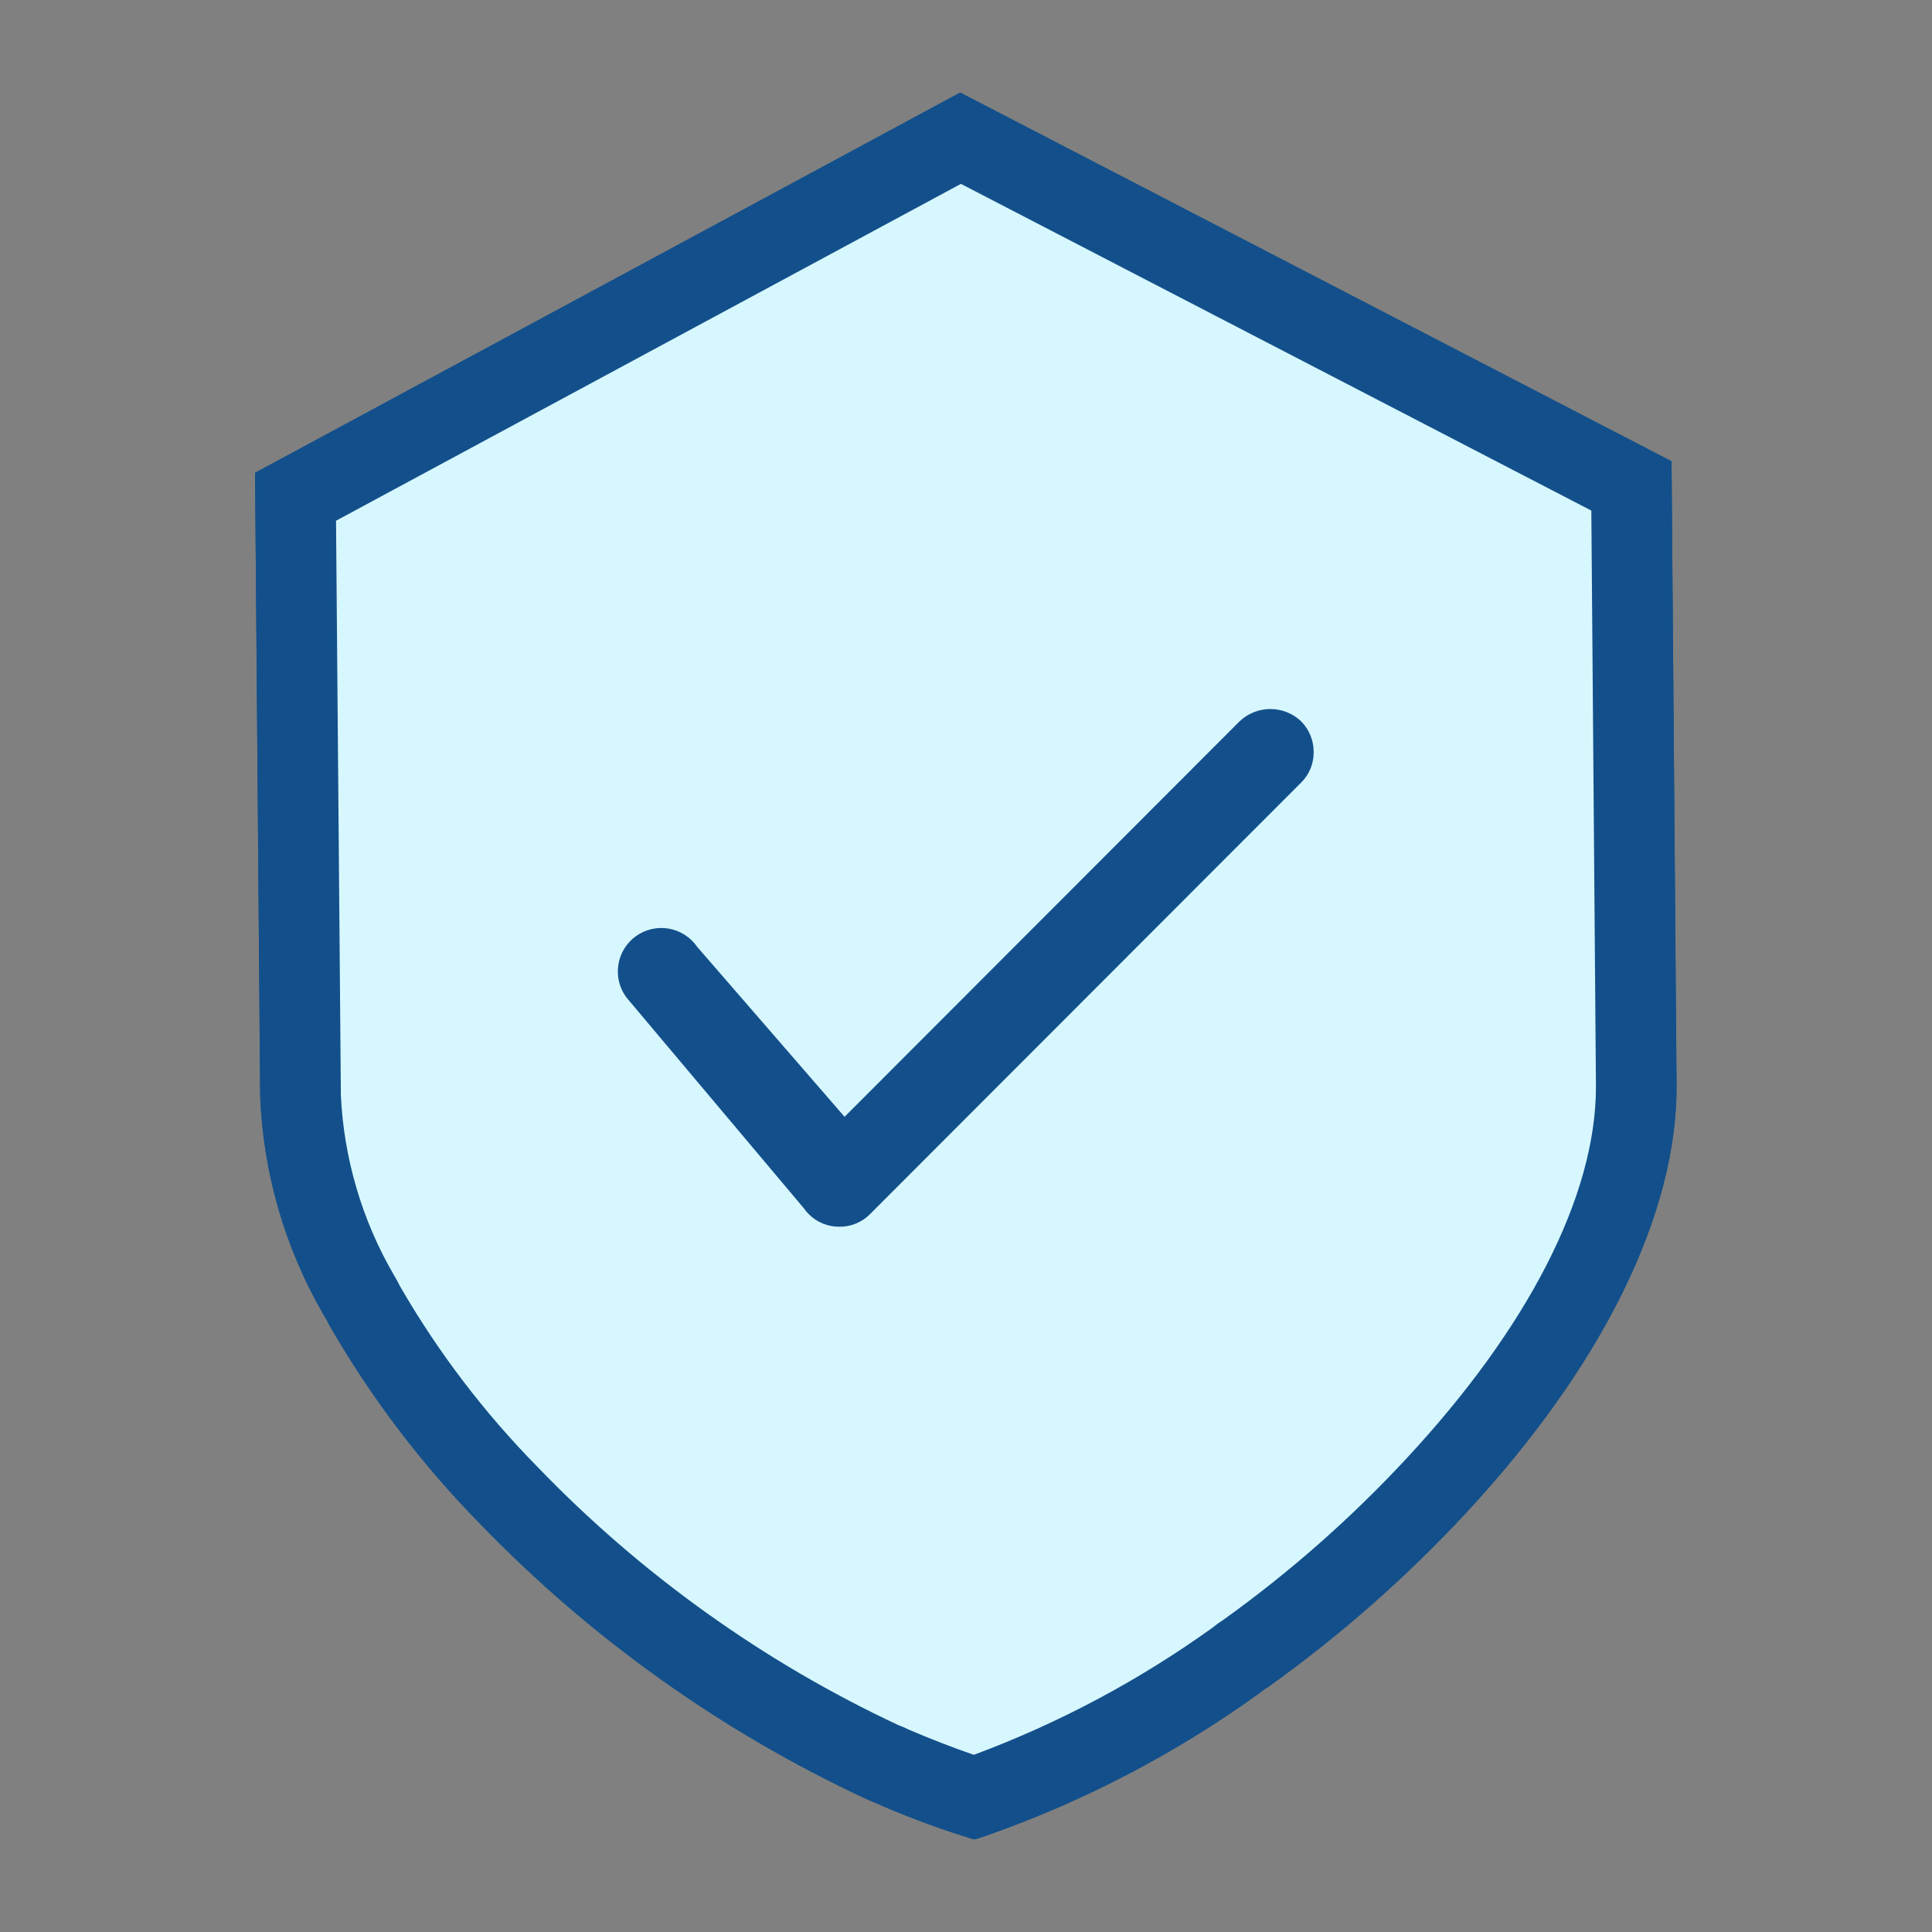 <svg xmlns="http://www.w3.org/2000/svg" xmlns:xlink="http://www.w3.org/1999/xlink" width="500" viewBox="0 0 375 375" height="500" preserveAspectRatio="xMidYMid meet"><rect x="0" y="0" width="375" height="375" fill="#808080" stroke="none"/><defs><clipPath id="22790a3634"><path d="M 49.105 17.973 L 325.855 17.973 L 325.855 356.973 L 49.105 356.973 Z M 49.105 17.973 " clip-rule="nonzero"></path></clipPath></defs><g clip-path="url(#22790a3634)"><path fill="#13508b" d="M 325.426 210.422 C 325.648 235.555 311.023 265.246 284.277 293.965 C 272.766 306.305 260.152 317.395 246.441 327.238 L 245.863 327.637 C 245.625 327.762 245.402 327.914 245.191 328.082 L 244.609 328.531 C 228.266 340.328 210.586 349.57 191.566 356.258 L 189.152 357.059 L 186.738 356.301 C 180.957 354.457 175.293 352.309 169.742 349.863 C 169.117 349.594 168.891 349.5 168.668 349.414 L 168.176 349.191 C 154.105 342.641 140.75 334.859 128.113 325.848 C 115.477 316.832 103.773 306.742 92.996 295.57 C 81.625 283.941 71.891 271.074 63.793 256.973 L 63.523 256.391 C 63.414 256.117 63.262 255.867 63.078 255.637 L 62.766 255.098 C 59.027 248.637 56.121 241.816 54.051 234.645 C 51.977 227.473 50.797 220.156 50.508 212.695 L 49.508 91.766 L 50.09 91.453 L 186.363 17.973 L 186.898 18.242 L 324.441 89.531 Z M 325.426 210.422 " fill-opacity="1" fill-rule="nonzero"></path><path fill="#13508b" d="M 252.523 139.98 C 252.125 139.605 251.691 139.27 251.227 138.973 C 250.762 138.68 250.273 138.43 249.762 138.227 C 249.25 138.023 248.723 137.875 248.184 137.77 C 247.645 137.668 247.098 137.621 246.547 137.621 C 245.996 137.621 245.449 137.676 244.91 137.781 C 244.371 137.887 243.844 138.043 243.336 138.25 C 242.824 138.453 242.336 138.707 241.875 139.004 C 241.414 139.305 240.98 139.641 240.586 140.023 L 163.93 216.77 L 135.305 183.762 C 134.984 183.301 134.625 182.875 134.219 182.484 C 133.816 182.094 133.375 181.746 132.902 181.445 C 132.43 181.145 131.93 180.891 131.406 180.688 C 130.883 180.484 130.344 180.336 129.789 180.242 C 129.234 180.148 128.68 180.109 128.117 180.125 C 127.555 180.141 127 180.211 126.453 180.34 C 125.906 180.465 125.375 180.645 124.863 180.879 C 124.355 181.109 123.871 181.391 123.414 181.719 C 122.961 182.051 122.543 182.418 122.16 182.832 C 121.777 183.246 121.441 183.691 121.148 184.172 C 120.855 184.648 120.617 185.152 120.422 185.684 C 120.23 186.211 120.094 186.754 120.012 187.309 C 119.926 187.863 119.898 188.422 119.926 188.98 C 119.953 189.543 120.039 190.098 120.176 190.641 C 120.312 191.184 120.504 191.711 120.746 192.219 C 120.992 192.723 121.281 193.199 121.621 193.648 L 156.059 234.566 C 156.332 234.973 156.645 235.344 156.996 235.684 C 157.777 236.465 158.68 237.066 159.703 237.488 C 160.73 237.906 161.793 238.113 162.898 238.105 L 162.945 238.105 C 164.062 238.113 165.137 237.906 166.168 237.477 C 167.203 237.051 168.109 236.438 168.891 235.641 L 252.523 151.922 C 253.324 151.141 253.934 150.23 254.363 149.199 C 254.789 148.164 254.996 147.09 254.984 145.969 C 254.988 144.848 254.777 143.77 254.352 142.73 C 253.926 141.695 253.316 140.777 252.523 139.98 Z M 324.441 89.531 L 186.914 18.242 L 186.363 17.973 L 50.105 91.453 L 49.508 91.766 L 50.492 212.695 C 50.777 220.156 51.957 227.473 54.031 234.645 C 56.105 241.816 59.008 248.637 62.746 255.098 L 63.059 255.637 C 63.246 255.867 63.395 256.117 63.508 256.391 L 63.773 256.973 C 71.875 271.074 81.609 283.941 92.98 295.57 C 103.754 306.742 115.461 316.832 128.098 325.848 C 140.734 334.859 154.086 342.641 168.16 349.191 L 168.652 349.414 C 168.875 349.504 169.098 349.598 169.723 349.863 C 175.273 352.309 180.941 354.457 186.719 356.301 L 189.133 357.059 L 191.551 356.258 C 210.566 349.57 228.246 340.328 244.59 328.531 L 245.172 328.082 C 245.383 327.914 245.605 327.762 245.844 327.637 L 246.426 327.238 C 260.137 317.395 272.746 306.305 284.262 293.965 C 311.004 265.246 325.629 235.555 325.406 210.422 Z M 309.77 211.004 C 309.77 232.023 296.668 257.688 272.828 283.27 C 262.113 294.785 250.367 305.133 237.586 314.309 C 236.793 314.812 236.035 315.363 235.309 315.961 C 220.977 326.238 205.547 334.453 189.02 340.609 C 184.992 339.223 180.609 337.523 176.406 335.73 C 175.742 335.379 175.059 335.082 174.348 334.836 C 161.242 328.695 148.801 321.41 137.031 312.984 C 125.258 304.559 114.352 295.133 104.312 284.707 C 93.945 274.16 85.059 262.484 77.656 249.684 C 77.254 248.879 76.852 248.121 76.406 247.402 C 73.332 242.098 70.926 236.504 69.195 230.621 C 67.465 224.738 66.453 218.738 66.164 212.613 L 65.223 101.074 L 186.512 35.688 L 308.875 99.105 L 309.77 210.551 Z M 240.586 140.023 L 163.93 216.77 L 135.305 183.762 C 134.984 183.301 134.625 182.875 134.219 182.484 C 133.816 182.094 133.375 181.746 132.902 181.445 C 132.43 181.145 131.93 180.891 131.406 180.688 C 130.883 180.484 130.344 180.336 129.789 180.242 C 129.234 180.148 128.68 180.109 128.117 180.125 C 127.555 180.141 127 180.211 126.453 180.34 C 125.906 180.465 125.375 180.645 124.863 180.879 C 124.355 181.109 123.871 181.391 123.414 181.719 C 122.961 182.051 122.543 182.418 122.16 182.832 C 121.777 183.246 121.441 183.691 121.148 184.172 C 120.855 184.648 120.617 185.152 120.422 185.684 C 120.23 186.211 120.094 186.754 120.012 187.309 C 119.926 187.863 119.898 188.422 119.926 188.98 C 119.953 189.543 120.039 190.098 120.176 190.641 C 120.312 191.184 120.504 191.711 120.746 192.219 C 120.992 192.723 121.281 193.199 121.621 193.648 L 156.059 234.566 C 156.332 234.973 156.645 235.344 156.996 235.684 C 157.777 236.465 158.68 237.066 159.703 237.488 C 160.73 237.906 161.793 238.113 162.898 238.105 L 162.945 238.105 C 164.062 238.113 165.137 237.906 166.168 237.477 C 167.203 237.051 168.109 236.438 168.891 235.641 L 252.523 151.922 C 253.324 151.141 253.934 150.23 254.363 149.199 C 254.789 148.164 254.996 147.09 254.984 145.969 C 254.988 144.848 254.777 143.77 254.352 142.73 C 253.926 141.695 253.316 140.777 252.523 139.98 C 252.125 139.605 251.691 139.27 251.227 138.973 C 250.762 138.68 250.273 138.43 249.762 138.227 C 249.25 138.023 248.723 137.875 248.184 137.77 C 247.645 137.668 247.098 137.621 246.547 137.621 C 245.996 137.621 245.449 137.676 244.91 137.781 C 244.371 137.887 243.844 138.043 243.336 138.25 C 242.824 138.453 242.336 138.707 241.875 139.004 C 241.414 139.305 240.98 139.641 240.586 140.023 Z M 252.523 139.98 C 252.125 139.605 251.691 139.27 251.227 138.973 C 250.762 138.68 250.273 138.43 249.762 138.227 C 249.25 138.023 248.723 137.875 248.184 137.77 C 247.645 137.668 247.098 137.621 246.547 137.621 C 245.996 137.621 245.449 137.676 244.91 137.781 C 244.371 137.887 243.844 138.043 243.336 138.25 C 242.824 138.453 242.336 138.707 241.875 139.004 C 241.414 139.305 240.98 139.641 240.586 140.023 L 163.93 216.77 L 135.305 183.762 C 134.984 183.301 134.625 182.875 134.219 182.484 C 133.816 182.094 133.375 181.746 132.902 181.445 C 132.43 181.145 131.93 180.891 131.406 180.688 C 130.883 180.484 130.344 180.336 129.789 180.242 C 129.234 180.148 128.68 180.109 128.117 180.125 C 127.555 180.141 127 180.211 126.453 180.34 C 125.906 180.465 125.375 180.645 124.863 180.879 C 124.355 181.109 123.871 181.391 123.414 181.719 C 122.961 182.051 122.543 182.418 122.16 182.832 C 121.777 183.246 121.441 183.691 121.148 184.172 C 120.855 184.648 120.617 185.152 120.422 185.684 C 120.23 186.211 120.094 186.754 120.012 187.309 C 119.926 187.863 119.898 188.422 119.926 188.98 C 119.953 189.543 120.039 190.098 120.176 190.641 C 120.312 191.184 120.504 191.711 120.746 192.219 C 120.992 192.723 121.281 193.199 121.621 193.648 L 156.059 234.566 C 156.332 234.973 156.645 235.344 156.996 235.684 C 157.777 236.465 158.68 237.066 159.703 237.488 C 160.73 237.906 161.793 238.113 162.898 238.105 L 162.945 238.105 C 164.062 238.113 165.137 237.906 166.168 237.477 C 167.203 237.051 168.109 236.438 168.891 235.641 L 252.523 151.922 C 253.324 151.141 253.934 150.23 254.363 149.199 C 254.789 148.164 254.996 147.09 254.984 145.969 C 254.988 144.848 254.777 143.77 254.352 142.73 C 253.926 141.695 253.316 140.777 252.523 139.98 Z M 252.523 139.98 " fill-opacity="1" fill-rule="nonzero"></path></g><path fill="#d7f7ff" d="M 308.875 99.105 L 186.512 35.688 L 65.223 101.074 L 66.164 212.613 C 66.453 218.738 67.465 224.738 69.195 230.621 C 70.926 236.504 73.332 242.098 76.406 247.402 C 76.852 248.121 77.254 248.879 77.656 249.684 C 85.059 262.484 93.945 274.16 104.312 284.707 C 114.352 295.133 125.258 304.559 137.031 312.984 C 148.801 321.41 161.242 328.695 174.348 334.836 C 175.059 335.082 175.742 335.379 176.406 335.73 C 180.609 337.52 184.992 339.223 189.02 340.609 C 205.547 334.453 220.977 326.238 235.309 315.961 C 236.035 315.363 236.793 314.812 237.586 314.309 C 250.367 305.133 262.113 294.785 272.828 283.27 C 296.668 257.688 309.77 232.016 309.77 211 L 309.77 210.555 Z M 252.523 151.922 L 168.891 235.641 C 168.109 236.438 167.203 237.051 166.168 237.477 C 165.137 237.906 164.062 238.113 162.945 238.105 L 162.898 238.105 C 161.793 238.113 160.73 237.906 159.703 237.488 C 158.68 237.066 157.777 236.465 156.996 235.684 C 156.645 235.344 156.332 234.973 156.059 234.566 L 121.621 193.648 C 121.281 193.199 120.992 192.723 120.746 192.219 C 120.504 191.711 120.312 191.184 120.176 190.641 C 120.039 190.098 119.953 189.543 119.926 188.98 C 119.898 188.422 119.926 187.863 120.012 187.309 C 120.094 186.754 120.23 186.211 120.422 185.684 C 120.617 185.152 120.855 184.648 121.148 184.172 C 121.441 183.691 121.777 183.246 122.16 182.832 C 122.543 182.418 122.961 182.051 123.414 181.719 C 123.871 181.391 124.355 181.109 124.863 180.879 C 125.375 180.645 125.906 180.465 126.453 180.34 C 127 180.211 127.555 180.141 128.117 180.125 C 128.68 180.109 129.234 180.148 129.789 180.242 C 130.344 180.336 130.883 180.484 131.406 180.688 C 131.93 180.891 132.43 181.145 132.902 181.445 C 133.375 181.746 133.816 182.094 134.219 182.484 C 134.625 182.875 134.984 183.301 135.305 183.762 L 163.93 216.77 L 240.586 140.023 C 240.98 139.641 241.414 139.305 241.875 139.004 C 242.336 138.707 242.824 138.453 243.336 138.25 C 243.844 138.043 244.371 137.887 244.91 137.781 C 245.449 137.676 245.996 137.621 246.547 137.621 C 247.098 137.621 247.645 137.668 248.184 137.77 C 248.723 137.875 249.25 138.023 249.762 138.227 C 250.273 138.43 250.762 138.68 251.227 138.973 C 251.691 139.27 252.125 139.605 252.523 139.98 C 253.316 140.777 253.926 141.695 254.352 142.73 C 254.777 143.77 254.988 144.848 254.984 145.969 C 254.996 147.09 254.789 148.164 254.363 149.199 C 253.934 150.23 253.324 151.141 252.523 151.922 Z M 252.523 151.922 " fill-opacity="1" fill-rule="nonzero"></path></svg>